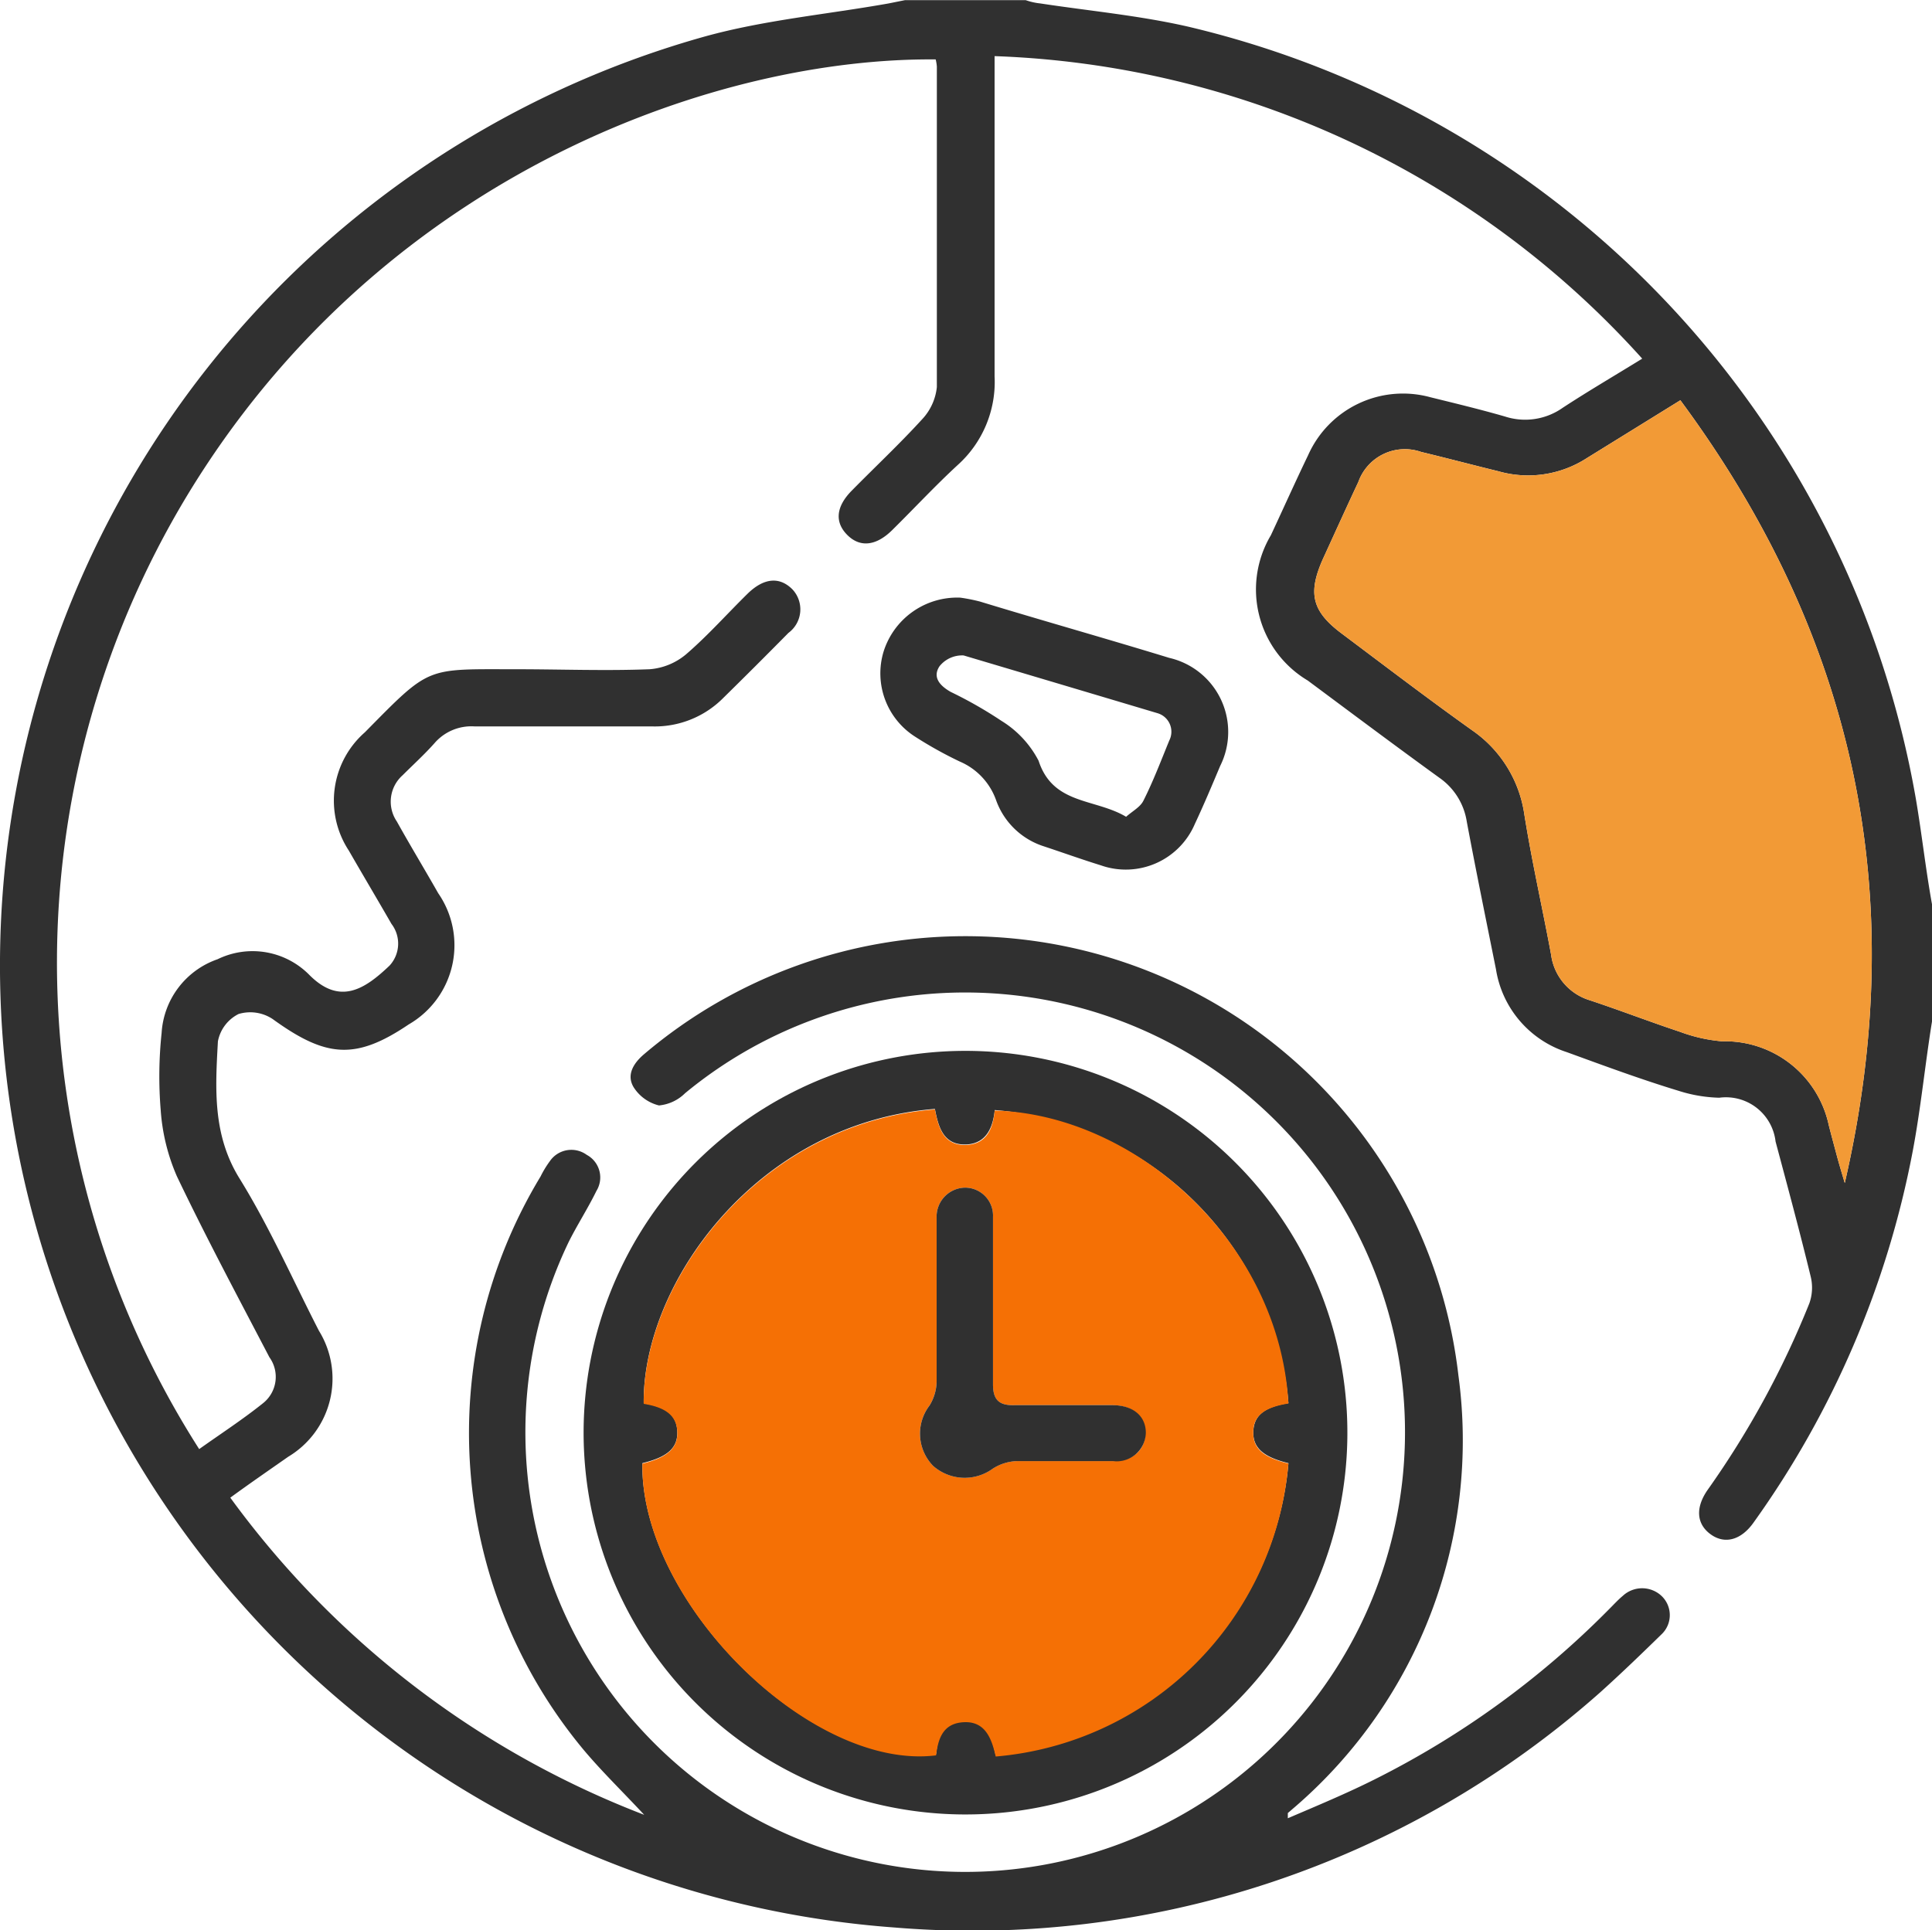 <svg id="world" xmlns="http://www.w3.org/2000/svg" width="79.352" height="79.293" viewBox="0 0 79.352 79.293">
  <path id="Path_6106" data-name="Path 6106" d="M80.686,34.8a39.566,39.566,0,0,0-29.864-31.7c-2-.46-4.066-.65-6.095-.959a2.646,2.646,0,0,1-.6-.135H39.171l-.674.135c-2.536.452-5.128.682-7.593,1.371a39.629,39.629,0,0,0,7.823,77.673,38.839,38.839,0,0,0,29-9.662c.88-.793,1.7-1.585,2.512-2.378a1.086,1.086,0,0,0,0-1.585,1.165,1.165,0,0,0-1.585,0c-.2.166-.372.357-.555.539a36.459,36.459,0,0,1-9.662,7.014c-1.141.571-2.322,1.062-3.543,1.585v-.214l.349-.3A19.888,19.888,0,0,0,61.9,58.5,20.385,20.385,0,0,0,28.447,45.314c-.428.365-.729.848-.42,1.355a1.72,1.72,0,0,0,1.038.745,1.752,1.752,0,0,0,1.07-.5,18.064,18.064,0,1,1-4.779,6.111c.357-.713.793-1.387,1.141-2.1a1.054,1.054,0,0,0-.4-1.482,1.07,1.07,0,0,0-1.514.262,4.1,4.1,0,0,0-.38.626,20.354,20.354,0,0,0,1.767,23.555c.745.888,1.585,1.7,2.489,2.671a37.767,37.767,0,0,1-17-13.03c.793-.579,1.585-1.125,2.378-1.68A3.741,3.741,0,0,0,15.1,56.672c-1.07-2.084-2.021-4.248-3.25-6.238-1.125-1.8-1.007-3.709-.9-5.651a1.585,1.585,0,0,1,.848-1.125,1.665,1.665,0,0,1,1.4.206c2.188,1.585,3.4,1.7,5.588.222a3.757,3.757,0,0,0,1.213-5.39c-.563-.991-1.149-1.958-1.7-2.948a1.45,1.45,0,0,1,.238-1.9c.436-.436.9-.856,1.308-1.316a2,2,0,0,1,1.641-.69h7.276a3.962,3.962,0,0,0,2.885-1.11Q33.028,29.376,34.384,28a1.2,1.2,0,0,0,.167-1.783c-.523-.531-1.165-.483-1.831.159-.848.832-1.641,1.728-2.536,2.5a2.647,2.647,0,0,1-1.5.618c-1.831.071-3.662,0-5.493,0-3.741,0-3.5-.151-6.206,2.592a3.733,3.733,0,0,0-.658,4.858c.579,1.007,1.173,2.005,1.752,3.012A1.332,1.332,0,0,1,18,41.669c-1.015.967-2.045,1.656-3.313.364a3.273,3.273,0,0,0-3.749-.626,3.424,3.424,0,0,0-2.3,3.028A16.962,16.962,0,0,0,8.6,47.6a8.2,8.2,0,0,0,.666,2.726c1.2,2.512,2.513,4.97,3.8,7.434a1.379,1.379,0,0,1-.262,1.886c-.84.674-1.744,1.26-2.623,1.886a37.108,37.108,0,0,1,.246-40.35C18.461,8.943,31.594,4.362,40.431,4.441a1.894,1.894,0,0,1,.048.293V17.9a2.275,2.275,0,0,1-.618,1.339c-.919,1.007-1.918,1.942-2.877,2.917-.658.666-.705,1.308-.174,1.831s1.189.428,1.831-.206c.9-.888,1.76-1.815,2.687-2.671a4.59,4.59,0,0,0,1.522-3.654V4.306a37.528,37.528,0,0,1,26.6,12.428c-1.157.713-2.227,1.339-3.257,2.013a2.679,2.679,0,0,1-2.378.365c-1.015-.293-2.037-.539-3.067-.793A4.264,4.264,0,0,0,55.728,20.7c-.523,1.086-1.022,2.2-1.53,3.289a4.355,4.355,0,0,0,1.514,5.968c1.8,1.339,3.6,2.687,5.413,4a2.694,2.694,0,0,1,1.118,1.791c.38,2.029.793,4.042,1.2,6.071a4.28,4.28,0,0,0,2.917,3.408c1.522.555,3.043,1.118,4.581,1.585a5.969,5.969,0,0,0,1.672.285,2.053,2.053,0,0,1,2.314,1.8c.491,1.839.991,3.685,1.443,5.548a1.927,1.927,0,0,1-.056,1.1A37.139,37.139,0,0,1,72.142,63.2c-.523.745-.46,1.419.127,1.839s1.26.222,1.767-.507A38.526,38.526,0,0,0,80.559,49.3c.333-1.76.507-3.559.793-5.334V39.148C81.09,37.7,80.932,36.239,80.686,34.8ZM77.769,50.6c-.119-.4-.238-.793-.341-1.181s-.214-.793-.317-1.2a4.359,4.359,0,0,0-4.383-3.44,6.518,6.518,0,0,1-1.72-.388c-1.244-.412-2.473-.888-3.717-1.3a2.267,2.267,0,0,1-1.585-1.878c-.357-1.926-.793-3.836-1.1-5.77a5.08,5.08,0,0,0-2.14-3.44c-1.8-1.284-3.567-2.631-5.342-3.963-1.236-.919-1.419-1.657-.793-3.067.483-1.054.959-2.108,1.458-3.17a2.029,2.029,0,0,1,2.584-1.236c1.054.254,2.1.531,3.17.793a4.439,4.439,0,0,0,3.63-.539l3.844-2.378c7.228,9.773,9.455,20.425,6.753,32.155Z" transform="translate(-2 -2)" fill="#303030"/>
  <path id="Path_6107" data-name="Path 6107" d="M75.489,49.906c-.119-.4-.238-.793-.341-1.181s-.214-.793-.317-1.2a4.359,4.359,0,0,0-4.383-3.44,6.514,6.514,0,0,1-1.72-.388c-1.244-.412-2.473-.888-3.717-1.3a2.267,2.267,0,0,1-1.585-1.878c-.357-1.926-.793-3.836-1.1-5.77a5.081,5.081,0,0,0-2.14-3.44c-1.8-1.284-3.567-2.631-5.342-3.963-1.236-.919-1.419-1.656-.793-3.067.483-1.054.959-2.108,1.458-3.17a2.029,2.029,0,0,1,2.584-1.236c1.054.254,2.1.531,3.17.793a4.438,4.438,0,0,0,3.63-.539l3.844-2.378C75.965,27.524,78.192,38.176,75.489,49.906Z" transform="translate(0.28 -1.305)" fill="#f29a36"/>
  <path id="Path_6108" data-name="Path 6108" d="M40.625,43.348a15.685,15.685,0,1,0,6,1.185,15.709,15.709,0,0,0-6-1.185Zm1.26,28.937c-.159-.705-.325-1.443-1.284-1.411s-1.078.658-1.165,1.363c-5.168.674-12.15-6.261-12.063-11.952,1.046-.254,1.458-.634,1.434-1.3s-.444-1.007-1.379-1.157c-.055-4.914,4.637-11.516,11.96-12.095.143.745.349,1.514,1.324,1.458.793-.055,1.062-.705,1.133-1.411A13.135,13.135,0,0,1,53.909,57.82c-1,.158-1.419.515-1.443,1.165s.388,1.046,1.443,1.3a13.189,13.189,0,0,1-12.023,12Z" transform="translate(-0.989 -0.176)" fill="#303030"/>
  <path id="Path_6109" data-name="Path 6109" d="M52.362,58.9c0-.65.444-1.007,1.443-1.165C53.44,51.077,47.464,45.846,41.742,45.7c-.071.705-.3,1.355-1.133,1.411-.975.055-1.181-.713-1.324-1.458-7.323.579-12.015,7.181-11.96,12.095.935.151,1.355.507,1.379,1.157s-.388,1.046-1.434,1.3c-.087,5.691,6.911,12.626,12.063,11.984.087-.705.293-1.332,1.165-1.363s1.125.705,1.284,1.411A13.188,13.188,0,0,0,53.805,60.2C52.751,59.946,52.339,59.566,52.362,58.9ZM46.6,60.1H42.638a1.942,1.942,0,0,0-.975.309,1.958,1.958,0,0,1-2.457-.119,1.9,1.9,0,0,1-.143-2.473,1.95,1.95,0,0,0,.293-.983V50.118a1.189,1.189,0,0,1,1.165-1.252,1.149,1.149,0,0,1,1.149,1.2v6.88c0,.634.246.872.872.856h4.018c.84,0,1.363.46,1.363,1.149S47.425,60.1,46.6,60.1Z" transform="translate(-0.886 -0.075)" fill="#f57005"/>
  <path id="Path_6110" data-name="Path 6110" d="M39.926,25.517a7.231,7.231,0,0,1,.793.158c2.6.793,5.191,1.522,7.775,2.314a3.123,3.123,0,0,1,2.092,4.446c-.333.793-.666,1.585-1.038,2.378a3.083,3.083,0,0,1-3.86,1.7c-.793-.246-1.585-.531-2.378-.793a3.075,3.075,0,0,1-1.926-1.886,2.71,2.71,0,0,0-1.49-1.585,16.421,16.421,0,0,1-1.823-1.014,3.083,3.083,0,0,1-1.308-3.5,3.17,3.17,0,0,1,3.162-2.219Zm6.8,9c.269-.238.586-.4.713-.666.4-.793.721-1.641,1.062-2.473a.793.793,0,0,0-.468-1.11q-3.983-1.189-7.981-2.378a1.189,1.189,0,0,0-.991.444c-.293.444,0,.792.46,1.054A17.294,17.294,0,0,1,41.6,30.574a4.186,4.186,0,0,1,1.53,1.641c.594,1.823,2.314,1.538,3.6,2.306Z" transform="translate(-0.473 -0.963)" fill="#303030"/>
  <path id="Path_6111" data-name="Path 6111" d="M47.466,58.8a1.2,1.2,0,0,1-1.347,1.165H42.156a1.942,1.942,0,0,0-.975.309,1.958,1.958,0,0,1-2.457-.119,1.9,1.9,0,0,1-.143-2.473,1.949,1.949,0,0,0,.293-.983V49.982A1.189,1.189,0,0,1,40.04,48.73a1.149,1.149,0,0,1,1.149,1.2v6.88c0,.634.246.872.872.856h4.018C46.943,57.662,47.466,58.114,47.466,58.8Z" transform="translate(-0.404 0.061)" fill="#303030"/>
</svg>
